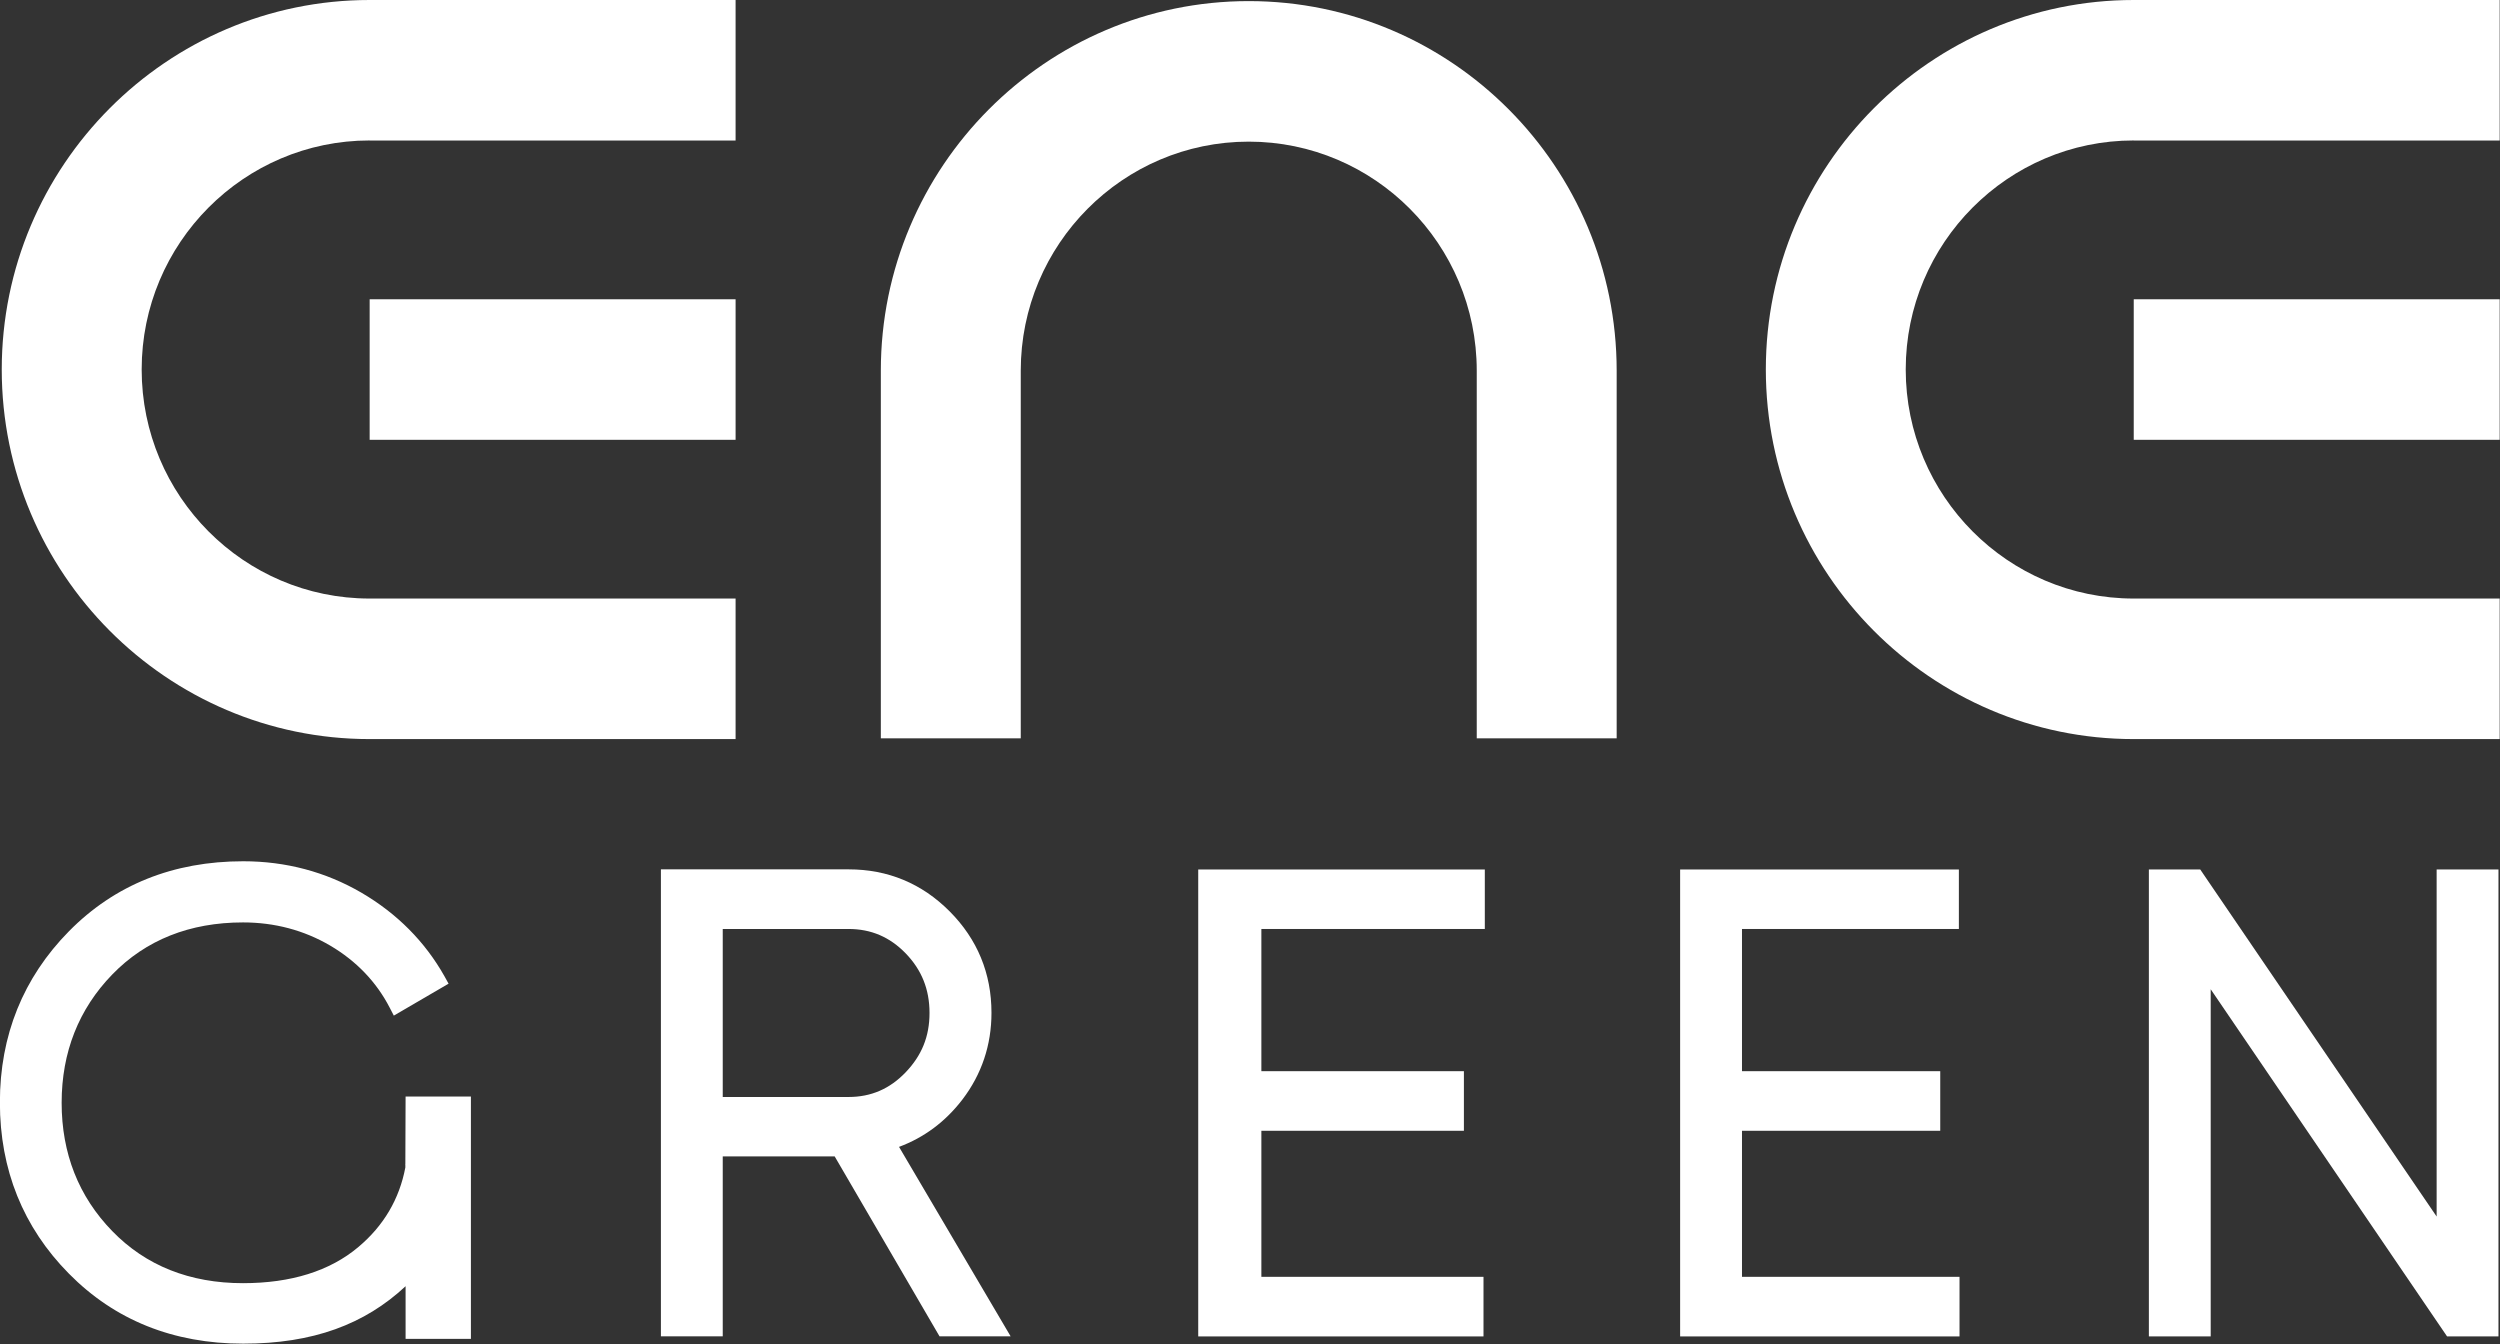 <svg width="93" height="50" viewBox="0 0 93 50" fill="none" xmlns="http://www.w3.org/2000/svg">
<rect x="0" y="0" width="93" height="50" fill="#333333" stroke="none"/>
<path d="M79.375 5.229H92.988V0H79.375C71.829 0 65.689 6.169 65.689 13.745C65.689 21.322 71.829 27.494 79.375 27.494H92.988V22.266H79.375C74.697 22.266 70.893 18.445 70.893 13.745C70.893 9.045 74.697 5.225 79.375 5.225" fill="white"/>
<path d="M92.988 11.133H79.375V16.361H92.988V11.133Z" fill="white"/>
<path d="M13.751 5.229H27.364V0H13.751C6.205 0 0.065 6.169 0.065 13.745C0.065 21.322 6.205 27.494 13.751 27.494H27.364V22.266H13.751C9.073 22.266 5.27 18.445 5.27 13.745C5.27 9.045 9.073 5.225 13.751 5.225" fill="white"/>
<path d="M27.364 11.133H13.751V16.361H27.364V11.133Z" fill="white"/>
<path d="M46.453 0.041C38.908 0.041 32.767 6.209 32.767 13.79V27.466H37.972V13.79C37.972 9.09 41.775 5.269 46.453 5.269C51.132 5.269 54.935 9.09 54.935 13.79V27.466H60.14V13.79C60.14 6.205 53.999 0.041 46.453 0.041Z" fill="white"/>
<path d="M26.886 40.804V34.558H31.564C32.403 34.558 33.099 34.855 33.691 35.465C34.286 36.08 34.578 36.804 34.578 37.683C34.578 38.562 34.286 39.266 33.691 39.889C33.099 40.507 32.403 40.808 31.564 40.808H26.886V40.804ZM35.805 40.898C36.518 39.962 36.883 38.875 36.883 37.679C36.883 36.21 36.36 34.941 35.327 33.903C34.294 32.865 33.031 32.34 31.568 32.34H24.586V49.711H26.886V43.018H31.05L34.95 49.711H37.595L33.444 42.664C34.383 42.314 35.173 41.724 35.805 40.898Z" fill="white"/>
<path d="M46.923 42.065H54.457V39.848H46.923V34.558H55.235V32.345H44.574V49.715H55.186V47.498H46.923V42.065Z" fill="white"/>
<path d="M64.802 42.065H72.177V39.848H64.802V34.558H72.87V32.345H62.501V49.715H72.894V47.498H64.802V42.065Z" fill="white"/>
<path d="M90.643 32.345V45.255L81.849 32.345H79.938V49.715H82.238V36.8L91.031 49.715H92.943V32.345H90.643Z" fill="white"/>
<path d="M15.071 43.331H15.079V43.429C14.857 44.605 14.273 45.597 13.334 46.387C12.273 47.282 10.827 47.734 9.04 47.734C7.06 47.734 5.423 47.083 4.176 45.797C2.924 44.511 2.293 42.904 2.293 41.024C2.293 39.144 2.928 37.537 4.176 36.251C5.423 34.965 7.06 34.314 9.04 34.314C10.215 34.314 11.305 34.603 12.285 35.177C13.257 35.75 14.002 36.528 14.496 37.484L14.65 37.781L16.687 36.593L16.534 36.316C15.809 35.03 14.772 33.984 13.443 33.207C12.115 32.434 10.636 32.039 9.049 32.039C6.448 32.039 4.269 32.914 2.564 34.644C0.863 36.373 -0.004 38.513 -0.004 41.012C-0.004 43.51 0.859 45.654 2.564 47.38C4.269 49.109 6.448 49.984 9.049 49.984C11.649 49.984 13.569 49.264 15.088 47.847V49.805H17.518V40.792H15.088L15.079 43.315L15.071 43.331Z" fill="white"/>
</svg>
